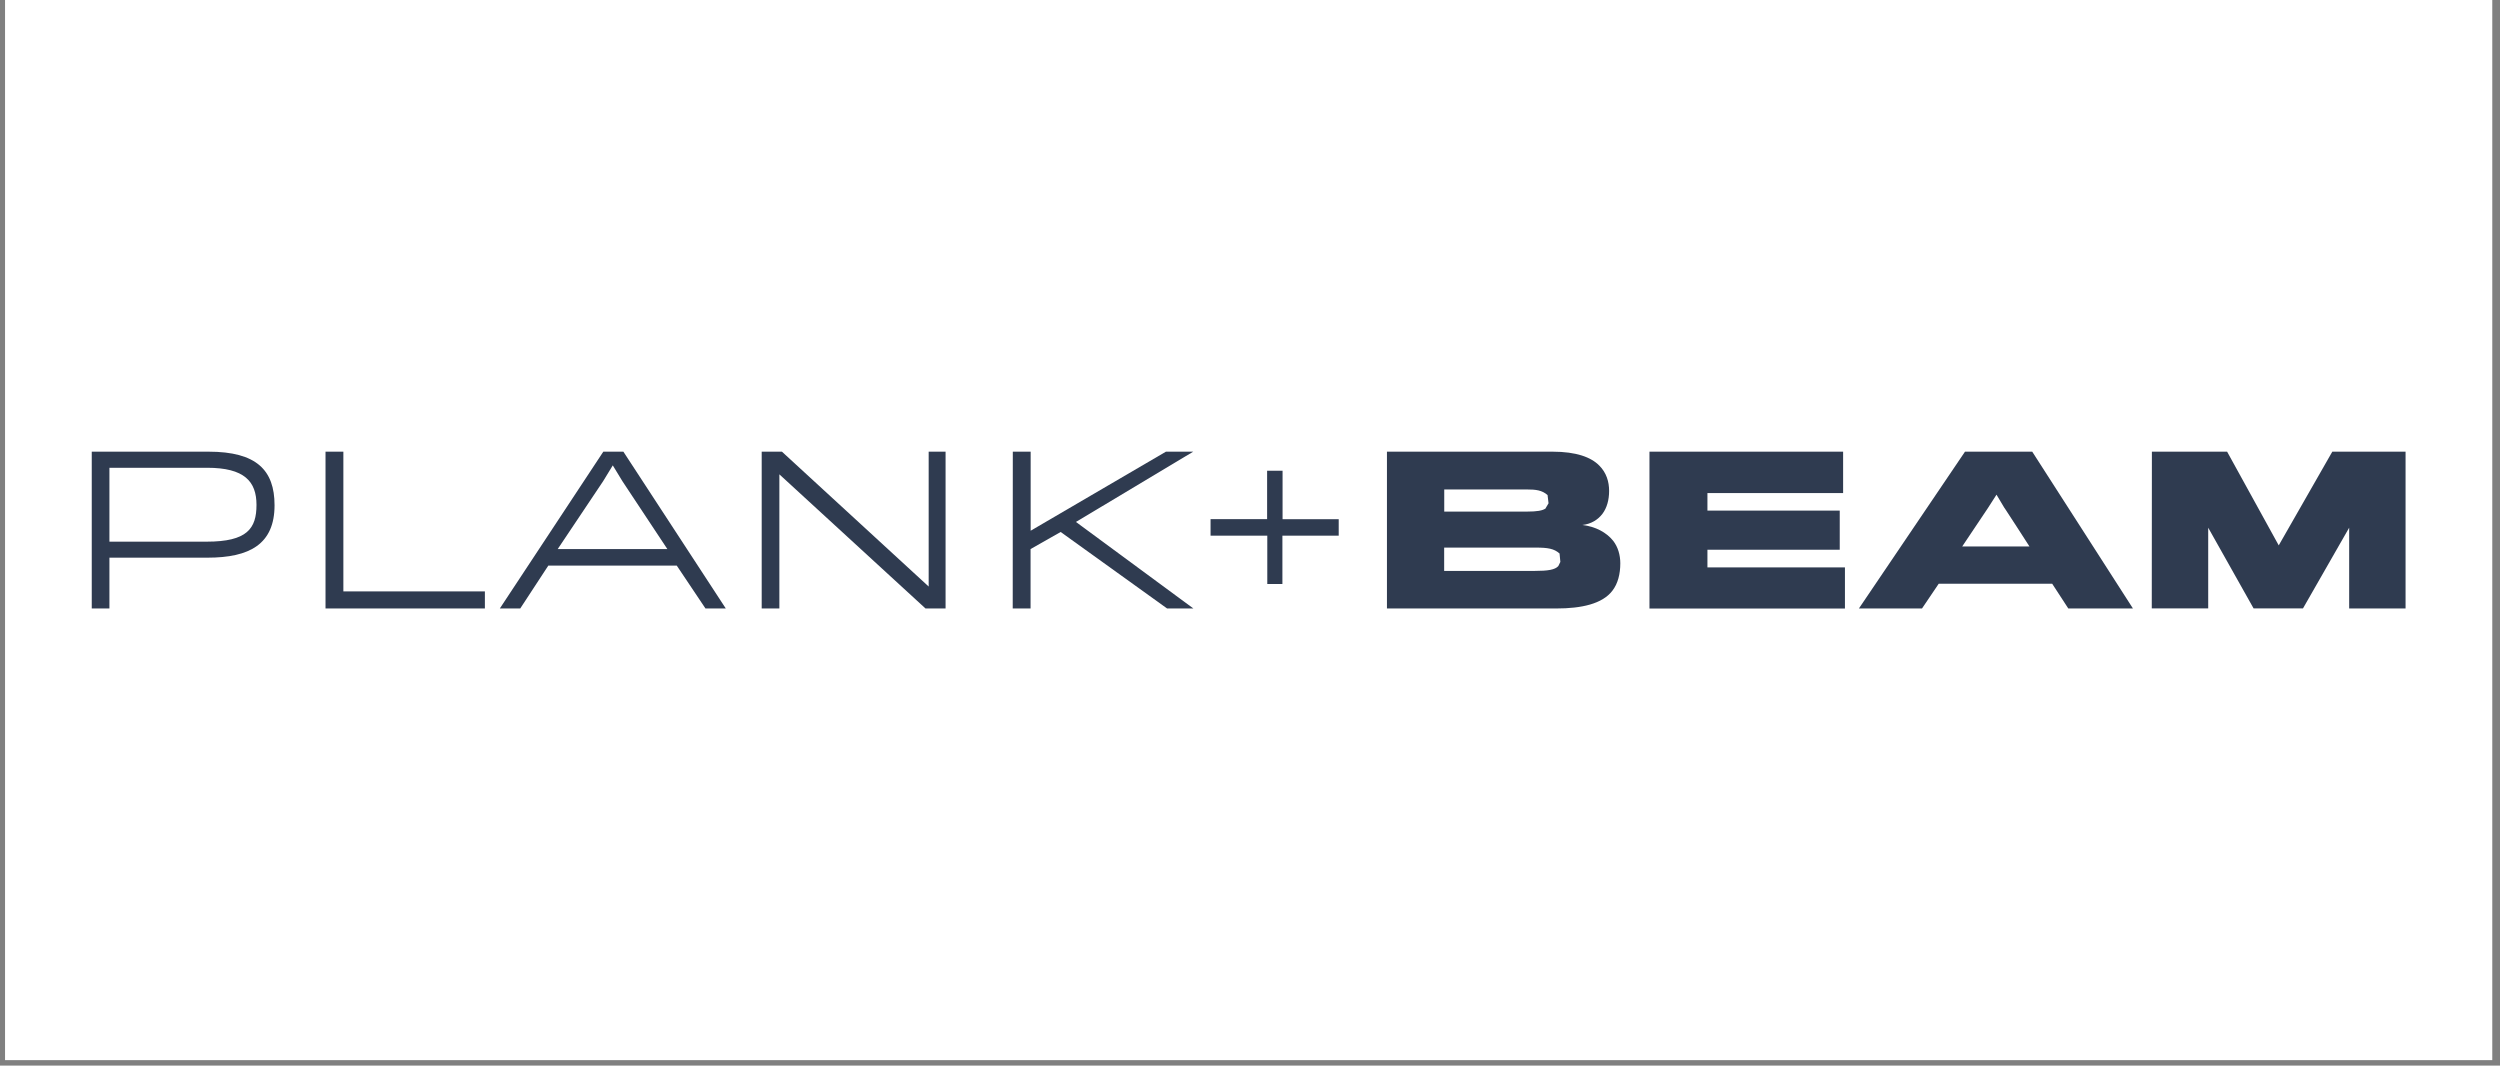 <svg xmlns="http://www.w3.org/2000/svg" xmlns:xlink="http://www.w3.org/1999/xlink" width="305" zoomAndPan="magnify" viewBox="0 0 228.75 97.5" height="130" preserveAspectRatio="xMidYMid meet" version="1.0"><rect x="0" y="0" width="228.75" height="97.5" fill="#808080" stroke="none"/><defs><clipPath id="91da9f62bb"><path d="M 0.461 0 L 228.043 0 L 228.043 97.004 L 0.461 97.004 Z M 0.461 0 " clip-rule="nonzero"/></clipPath><clipPath id="a0a99df374"><path d="M 8.367 41.305 L 25.133 41.305 L 25.133 55.699 L 8.367 55.699 Z M 8.367 41.305 " clip-rule="nonzero"/></clipPath><clipPath id="a2db1e062a"><path d="M 23.469 46.199 C 23.469 44.051 22.363 42.801 18.949 42.801 L 10.012 42.801 L 10.012 49.562 L 18.918 49.562 C 22.609 49.562 23.469 48.367 23.469 46.199 M 8.395 41.328 L 19.082 41.328 C 23.469 41.328 25.121 43.02 25.121 46.23 C 25.121 49.789 22.844 51.027 18.984 51.027 L 10.012 51.027 L 10.012 55.676 L 8.395 55.676 Z M 8.395 41.328 " clip-rule="nonzero"/></clipPath><clipPath id="411e49f97d"><path d="M 29.785 41.328 L 31.418 41.328 L 31.418 54.113 L 29.785 54.113 Z M 29.785 54.113 L 44.367 54.113 L 44.367 55.676 L 29.785 55.676 Z M 29.785 54.113 " clip-rule="nonzero"/></clipPath><clipPath id="1587d1e6ec"><path d="M 45.676 41.305 L 66.48 41.305 L 66.48 55.699 L 45.676 55.699 Z M 45.676 41.305 " clip-rule="nonzero"/></clipPath><clipPath id="5c1b5e5208"><path d="M 61.062 50.238 L 56.949 44.027 L 56.07 42.582 L 55.188 44.027 L 51.031 50.238 Z M 55.203 41.328 L 57.039 41.328 L 66.41 55.676 L 64.551 55.676 L 61.922 51.75 L 50.172 51.75 L 47.602 55.676 L 45.734 55.676 Z M 55.203 41.328 " clip-rule="nonzero"/></clipPath><clipPath id="7dd325c0c8"><path d="M 69.641 41.305 L 86.582 41.305 L 86.582 55.699 L 69.641 55.699 Z M 69.641 41.305 " clip-rule="nonzero"/></clipPath><clipPath id="0d2db068bd"><path d="M 69.695 41.328 L 71.547 41.328 L 84.973 53.668 L 84.973 41.328 L 86.52 41.328 L 86.52 55.676 L 84.684 55.676 L 71.312 43.402 L 71.312 55.676 L 69.695 55.676 Z M 69.695 41.328 " clip-rule="nonzero"/></clipPath><clipPath id="db2a221350"><path d="M 92.637 41.305 L 109.227 41.305 L 109.227 55.699 L 92.637 55.699 Z M 92.637 41.305 " clip-rule="nonzero"/></clipPath><clipPath id="b12d5e041a"><path d="M 92.672 41.328 L 94.305 41.328 L 94.305 48.562 L 106.684 41.328 L 109.18 41.328 L 98.449 47.758 L 109.195 55.676 L 106.789 55.676 L 97.051 48.676 L 94.297 50.238 L 94.297 55.676 L 92.664 55.676 Z M 92.672 41.328 " clip-rule="nonzero"/></clipPath><clipPath id="ea8a10839c"><path d="M 115.941 43.07 L 117.355 43.07 L 117.355 47.5 L 115.941 47.5 Z M 110.766 47.5 L 117.355 47.5 L 117.355 47.508 L 110.766 47.508 Z M 110.766 47.508 L 122.492 47.508 L 122.492 49.012 L 110.766 49.012 Z M 115.957 49.012 L 117.34 49.012 L 117.34 53.434 L 115.957 53.434 Z M 115.957 49.012 " clip-rule="nonzero"/></clipPath><clipPath id="92929c00f5"><path d="M 126.871 41.305 L 148.293 41.305 L 148.293 55.699 L 126.871 55.699 Z M 126.871 41.305 " clip-rule="nonzero"/></clipPath><clipPath id="4c78b303c7"><path d="M 142.586 51.797 L 142.773 51.414 L 142.699 50.645 C 142.203 50.203 141.633 50.105 140.512 50.105 L 132.141 50.105 L 132.141 52.238 L 140.441 52.238 C 141.652 52.238 142.277 52.133 142.586 51.797 M 141.43 46.492 L 141.691 46.051 L 141.602 45.297 C 141.09 44.855 140.555 44.785 139.676 44.785 L 132.148 44.785 L 132.148 46.809 L 139.773 46.809 C 140.578 46.809 141.172 46.734 141.449 46.5 M 126.906 41.328 L 142.059 41.328 C 144.242 41.328 145.586 41.84 146.332 42.598 C 146.992 43.254 147.234 44.086 147.234 44.914 C 147.234 45.742 147.031 46.473 146.625 47.012 C 146.219 47.547 145.602 47.945 144.789 48.035 C 146 48.18 146.992 48.719 147.602 49.48 C 148.039 50.035 148.258 50.781 148.258 51.539 C 148.258 52.512 148.039 53.406 147.527 54.059 C 146.609 55.254 144.715 55.676 142.406 55.676 L 126.906 55.676 Z M 126.906 41.328 " clip-rule="nonzero"/></clipPath><clipPath id="84cbd667fb"><path d="M 150.926 41.328 L 168.645 41.328 L 168.645 45.117 L 150.926 45.117 Z M 150.926 45.117 L 156.23 45.117 L 156.23 46.719 L 150.926 46.719 Z M 150.926 46.719 L 168.336 46.719 L 168.336 50.301 L 150.926 50.301 Z M 150.926 50.301 L 156.23 50.301 L 156.23 51.918 L 150.926 51.918 Z M 150.926 51.918 L 168.812 51.918 L 168.812 55.684 L 150.926 55.684 Z M 150.926 51.918 " clip-rule="nonzero"/></clipPath><clipPath id="b767ab8270"><path d="M 170.062 41.305 L 195.168 41.305 L 195.168 55.699 L 170.062 55.699 Z M 170.062 41.305 " clip-rule="nonzero"/></clipPath><clipPath id="ea92cbc55d"><path d="M 183.414 46.492 L 182.68 45.262 L 181.891 46.492 L 179.543 50 L 185.695 50 C 185.711 50 183.422 46.492 183.422 46.492 M 179.797 41.328 L 185.949 41.328 L 195.164 55.676 L 189.25 55.676 L 187.777 53.414 L 177.391 53.414 L 175.863 55.676 L 170.09 55.676 Z M 179.797 41.328 " clip-rule="nonzero"/></clipPath><clipPath id="53a10d9187"><path d="M 196.836 41.305 L 220.184 41.305 L 220.184 55.699 L 196.836 55.699 Z M 196.836 41.305 " clip-rule="nonzero"/></clipPath><clipPath id="3c73f67c00"><path d="M 196.898 41.328 L 203.781 41.328 L 208.504 49.902 L 213.406 41.328 L 220.109 41.328 L 220.109 55.676 L 214.949 55.676 L 214.949 48.285 L 210.723 55.668 L 206.203 55.668 L 202.051 48.285 L 202.051 55.668 L 196.887 55.668 Z M 196.898 41.328 " clip-rule="nonzero"/></clipPath></defs><g clip-path="url(#91da9f62bb)"><path fill="#ffffff" d="M 0.461 0 L 228.043 0 L 228.043 97.004 L 0.461 97.004 Z M 0.461 0 " fill-opacity="1" fill-rule="nonzero"/></g><g clip-path="url(#a0a99df374)"><g clip-path="url(#a2db1e062a)"><path fill="#2f3b50" d="M 4.328 37.266 L 224.137 37.266 L 224.137 59.738 L 4.328 59.738 Z M 4.328 37.266 " fill-opacity="1" fill-rule="nonzero"/></g></g><g clip-path="url(#411e49f97d)"><path fill="#2f3b50" d="M 4.328 37.266 L 224.137 37.266 L 224.137 59.738 L 4.328 59.738 Z M 4.328 37.266 " fill-opacity="1" fill-rule="nonzero"/></g><g clip-path="url(#1587d1e6ec)"><g clip-path="url(#5c1b5e5208)"><path fill="#2f3b50" d="M 4.328 37.266 L 224.137 37.266 L 224.137 59.738 L 4.328 59.738 Z M 4.328 37.266 " fill-opacity="1" fill-rule="nonzero"/></g></g><g clip-path="url(#7dd325c0c8)"><g clip-path="url(#0d2db068bd)"><path fill="#2f3b50" d="M 4.328 37.266 L 224.137 37.266 L 224.137 59.738 L 4.328 59.738 Z M 4.328 37.266 " fill-opacity="1" fill-rule="nonzero"/></g></g><g clip-path="url(#db2a221350)"><g clip-path="url(#b12d5e041a)"><path fill="#2f3b50" d="M 4.328 37.266 L 224.137 37.266 L 224.137 59.738 L 4.328 59.738 Z M 4.328 37.266 " fill-opacity="1" fill-rule="nonzero"/></g></g><g clip-path="url(#ea8a10839c)"><path fill="#2f3b50" d="M 4.328 37.266 L 224.137 37.266 L 224.137 59.738 L 4.328 59.738 Z M 4.328 37.266 " fill-opacity="1" fill-rule="nonzero"/></g><g clip-path="url(#92929c00f5)"><g clip-path="url(#4c78b303c7)"><path fill="#2f3b50" d="M 4.328 37.266 L 224.137 37.266 L 224.137 59.738 L 4.328 59.738 Z M 4.328 37.266 " fill-opacity="1" fill-rule="nonzero"/></g></g><g clip-path="url(#84cbd667fb)"><path fill="#2f3b50" d="M 4.328 37.266 L 224.137 37.266 L 224.137 59.738 L 4.328 59.738 Z M 4.328 37.266 " fill-opacity="1" fill-rule="nonzero"/></g><g clip-path="url(#b767ab8270)"><g clip-path="url(#ea92cbc55d)"><path fill="#2f3b50" d="M 4.328 37.266 L 224.137 37.266 L 224.137 59.738 L 4.328 59.738 Z M 4.328 37.266 " fill-opacity="1" fill-rule="nonzero"/></g></g><g clip-path="url(#53a10d9187)"><g clip-path="url(#3c73f67c00)"><path fill="#2f3b50" d="M 4.328 37.266 L 224.137 37.266 L 224.137 59.738 L 4.328 59.738 Z M 4.328 37.266 " fill-opacity="1" fill-rule="nonzero"/></g></g></svg>